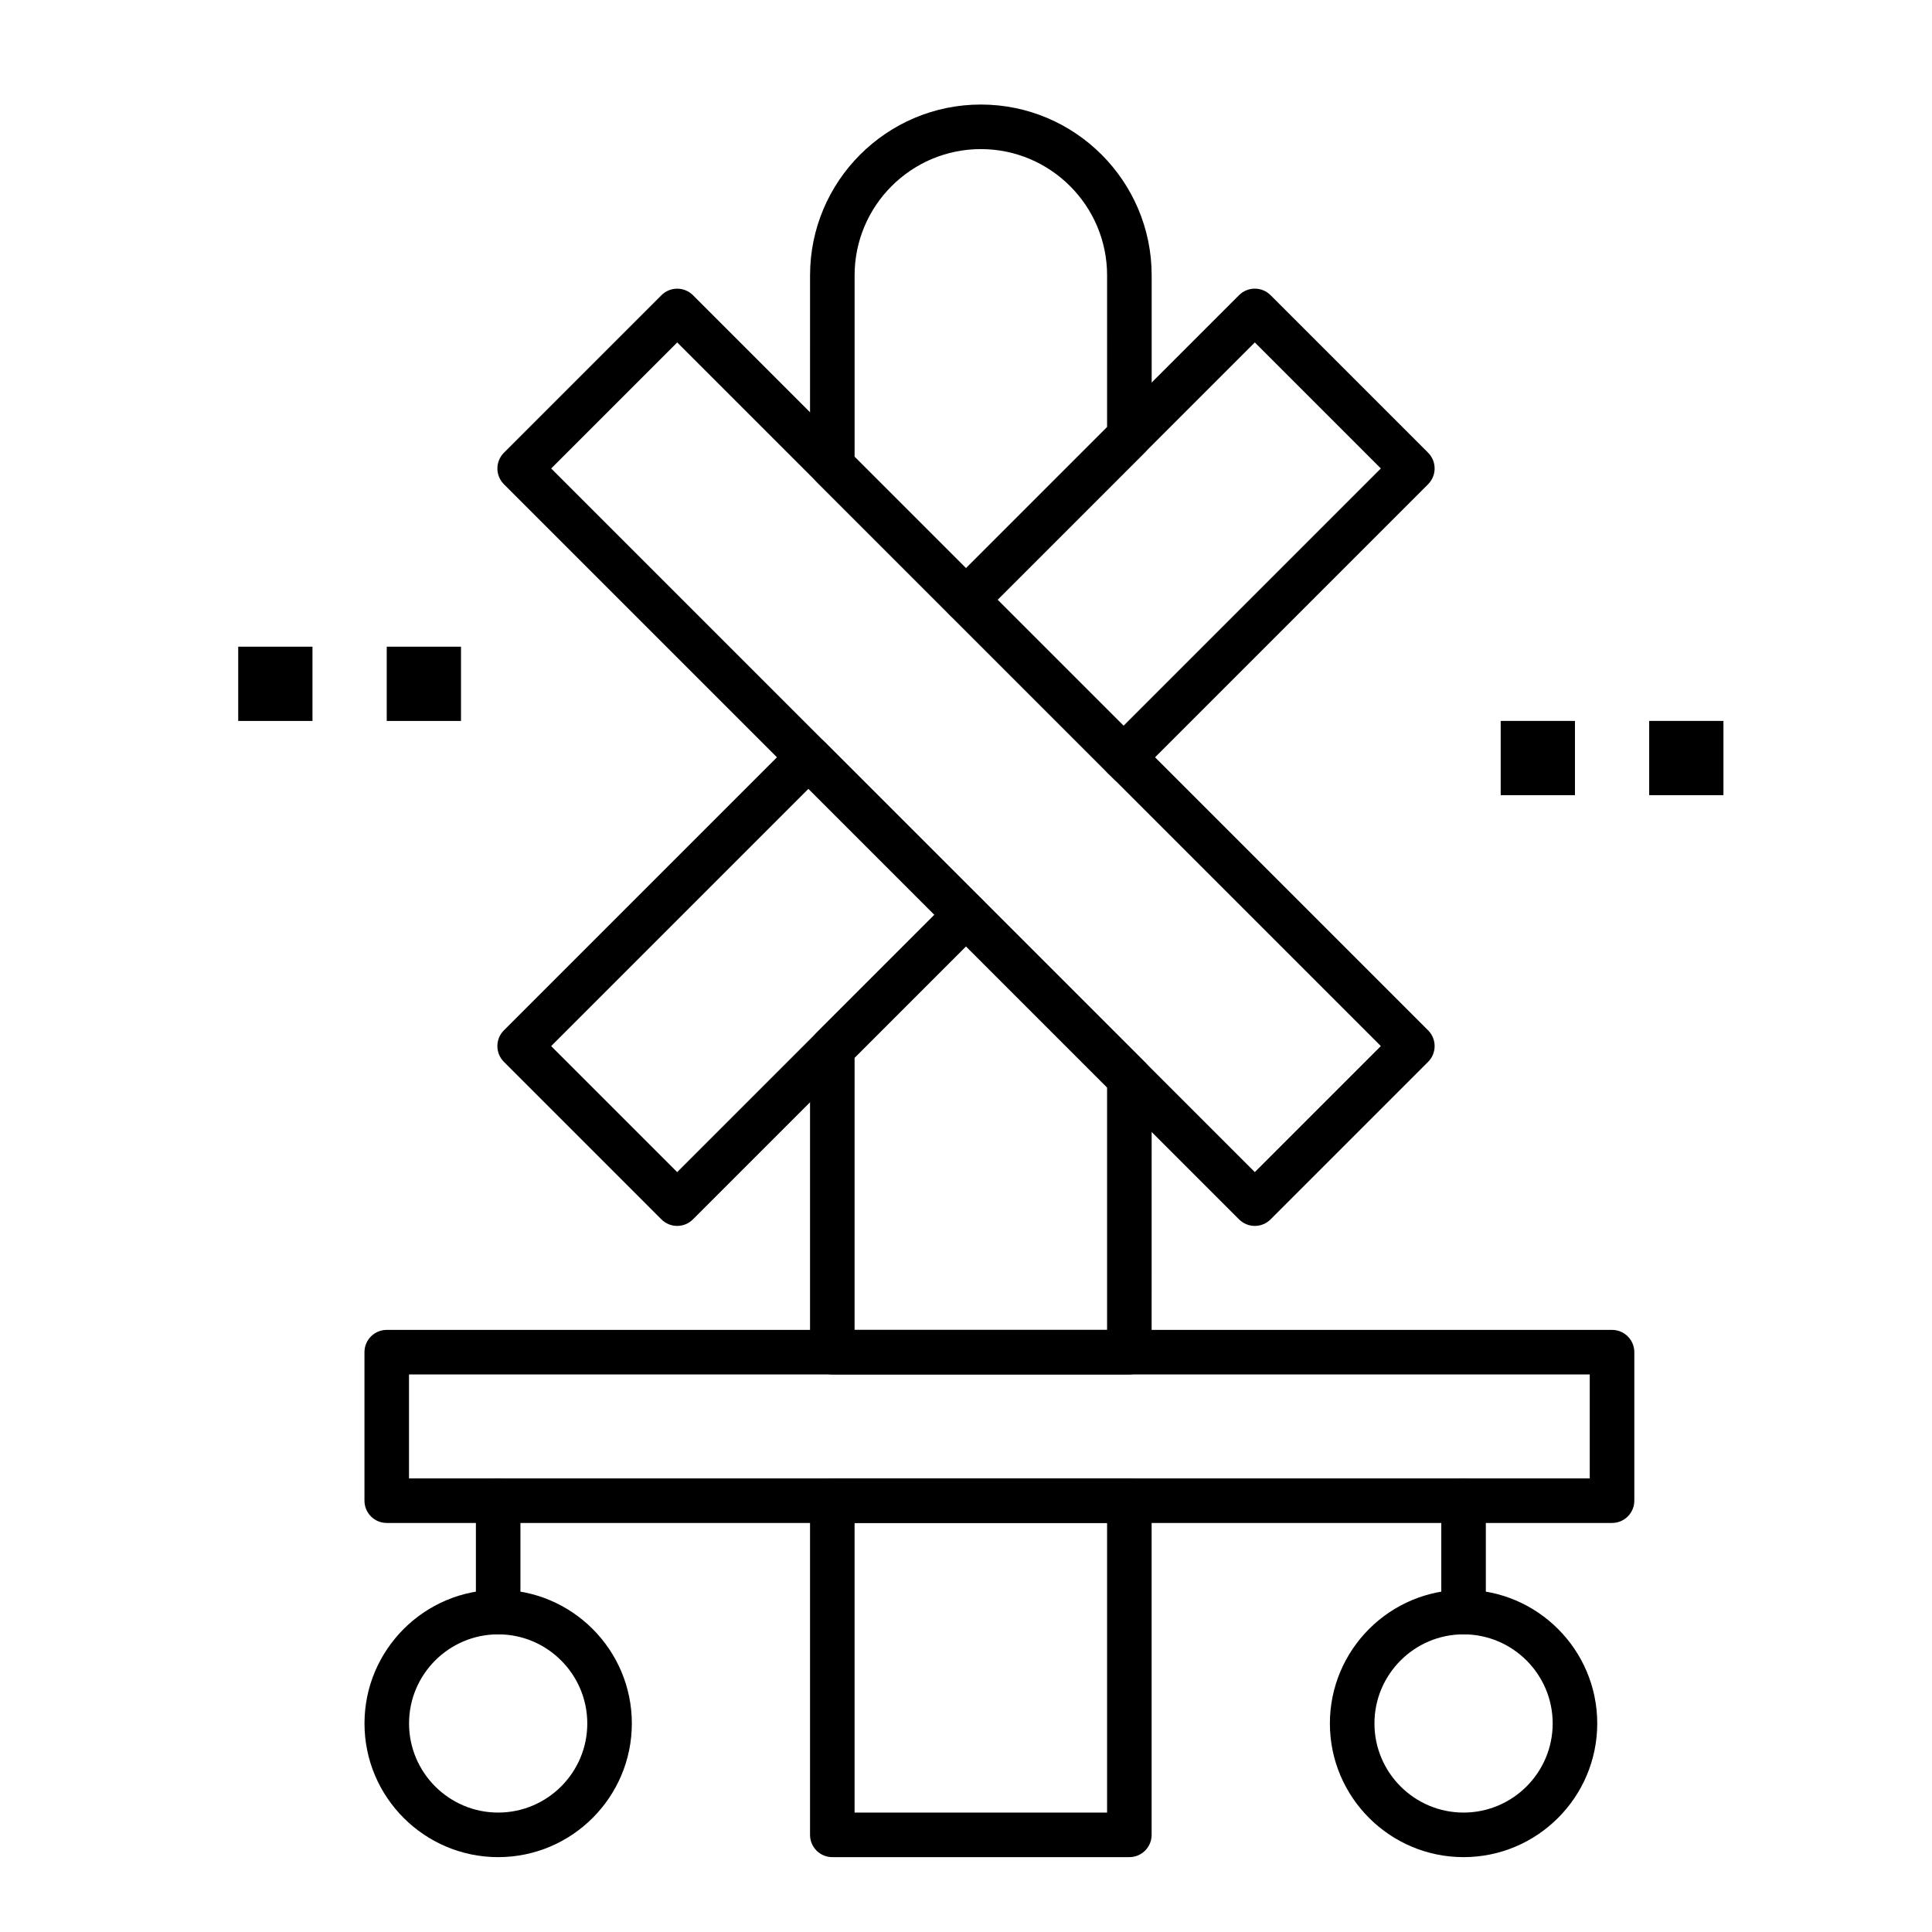 <?xml version="1.0" encoding="UTF-8"?>
<!-- Uploaded to: SVG Repo, www.svgrepo.com, Generator: SVG Repo Mixer Tools -->
<svg fill="#000000" width="800px" height="800px" version="1.1" viewBox="144 144 512 512" xmlns="http://www.w3.org/2000/svg">
 <g>
  <path d="m400 308.84c-1.512 0-3.023-0.578-4.176-1.73l-35.426-35.426c-1.105-1.105-1.73-2.609-1.73-4.176l0.004-50.539c0-24.961 20.305-45.266 45.266-45.266 24.957 0 45.266 20.305 45.266 45.266v42.672c0 1.566-0.621 3.066-1.73 4.176l-43.297 43.297c-1.156 1.152-2.668 1.727-4.176 1.727zm-29.523-43.773 29.52 29.52 37.391-37.391 0.004-40.227c0-18.449-15.008-33.457-33.457-33.457-18.449 0-33.457 15.008-33.457 33.457z"/>
  <path d="m443.3 352.14c-1.535 0-3.047-0.602-4.176-1.73l-1.547-1.547c-2.305-2.305-2.305-6.043 0-8.348l1.547-1.547c1.691-1.691 4.231-2.195 6.434-1.281 2.207 0.914 3.644 3.066 3.644 5.453v3.098c0 2.387-1.438 4.543-3.644 5.453-0.73 0.305-1.5 0.449-2.258 0.449z"/>
  <path d="m323.46 468.88c-1.566 0-3.066-0.621-4.176-1.73l-41.746-41.75c-2.305-2.305-2.305-6.043 0-8.348l76.535-76.539c2.305-2.305 6.043-2.305 8.348 0l41.75 41.746c2.305 2.305 2.305 6.043 0 8.348l-76.539 76.539c-1.105 1.113-2.606 1.734-4.172 1.734zm-33.398-47.652 33.398 33.398 68.188-68.188-33.398-33.398z"/>
  <path d="m441.75 350.59c-1.566 0-3.066-0.621-4.176-1.73l-41.75-41.75c-2.305-2.305-2.305-6.043 0-8.348l76.535-76.539c1.109-1.105 2.609-1.73 4.176-1.73s3.066 0.621 4.176 1.73l41.75 41.75c1.109 1.105 1.73 2.609 1.73 4.176s-0.621 3.066-1.73 4.176l-76.535 76.535c-1.105 1.109-2.609 1.73-4.176 1.73zm-33.398-47.652 33.398 33.398 68.188-68.188-33.398-33.398z"/>
  <path d="m476.54 468.88c-1.566 0-3.066-0.621-4.176-1.73l-194.82-194.82c-2.305-2.305-2.305-6.043 0-8.348l41.746-41.75c1.105-1.105 2.609-1.73 4.176-1.73 1.566 0 3.066 0.621 4.176 1.73l194.82 194.82c1.109 1.109 1.73 2.609 1.73 4.176 0 1.566-0.621 3.066-1.73 4.176l-41.75 41.75c-1.105 1.105-2.606 1.727-4.172 1.727zm-186.47-200.73 186.47 186.47 33.398-33.398-186.47-186.47z"/>
  <path d="m443.29 508.24h-78.719c-3.262 0-5.902-2.644-5.902-5.902v-80.473c0-1.566 0.621-3.066 1.73-4.176l35.426-35.426c1.105-1.105 2.609-1.73 4.176-1.73s3.066 0.621 4.176 1.73l43.297 43.297c1.105 1.105 1.73 2.609 1.73 4.176l-0.008 72.602c0 3.258-2.644 5.902-5.906 5.902zm-72.816-11.809h66.914v-64.25l-37.391-37.395-29.52 29.52z"/>
  <path d="m443.29 636.16h-78.719c-3.262 0-5.902-2.644-5.902-5.902v-88.559c0-3.262 2.644-5.902 5.902-5.902h78.719c3.262 0 5.902 2.644 5.902 5.902v88.559c0.004 3.258-2.641 5.902-5.902 5.902zm-72.816-11.809h66.914v-76.754h-66.914z"/>
  <path d="m571.21 547.6h-324.72c-3.262 0-5.902-2.644-5.902-5.902v-39.359c0-3.262 2.644-5.902 5.902-5.902h324.72c3.262 0 5.902 2.644 5.902 5.902v39.359c0 3.258-2.641 5.902-5.902 5.902zm-318.82-11.809h312.91v-27.551h-312.91z"/>
  <path d="m531.86 577.12c-3.262 0-5.902-2.644-5.902-5.902v-29.52c0-3.262 2.644-5.902 5.902-5.902 3.262 0 5.902 2.644 5.902 5.902v29.52c0 3.262-2.644 5.902-5.902 5.902z"/>
  <path d="m276.02 577.12c-3.262 0-5.902-2.644-5.902-5.902v-29.52c0-3.262 2.644-5.902 5.902-5.902 3.262 0 5.902 2.644 5.902 5.902v29.52c0 3.262-2.644 5.902-5.902 5.902z"/>
  <path d="m276.02 636.16c-19.535 0-35.426-15.891-35.426-35.426s15.891-35.426 35.426-35.426 35.426 15.891 35.426 35.426c-0.004 19.535-15.895 35.426-35.426 35.426zm0-59.043c-13.023 0-23.617 10.594-23.617 23.617 0 13.02 10.594 23.617 23.617 23.617s23.617-10.594 23.617-23.617c-0.004-13.02-10.598-23.617-23.617-23.617z"/>
  <path d="m531.86 636.16c-19.535 0-35.426-15.891-35.426-35.426s15.891-35.426 35.426-35.426c19.535 0 35.426 15.891 35.426 35.426-0.004 19.535-15.895 35.426-35.426 35.426zm0-59.043c-13.02 0-23.617 10.594-23.617 23.617 0 13.02 10.594 23.617 23.617 23.617 13.02 0 23.617-10.594 23.617-23.617 0-13.02-10.598-23.617-23.617-23.617z"/>
  <path d="m207.13 315.38h19.68v19.68h-19.68z"/>
  <path d="m246.49 315.38h19.68v19.68h-19.68z"/>
  <path d="m541.7 335.05h19.68v19.68h-19.68z"/>
  <path d="m581.05 335.05h19.68v19.68h-19.68z"/>
 </g>
</svg>